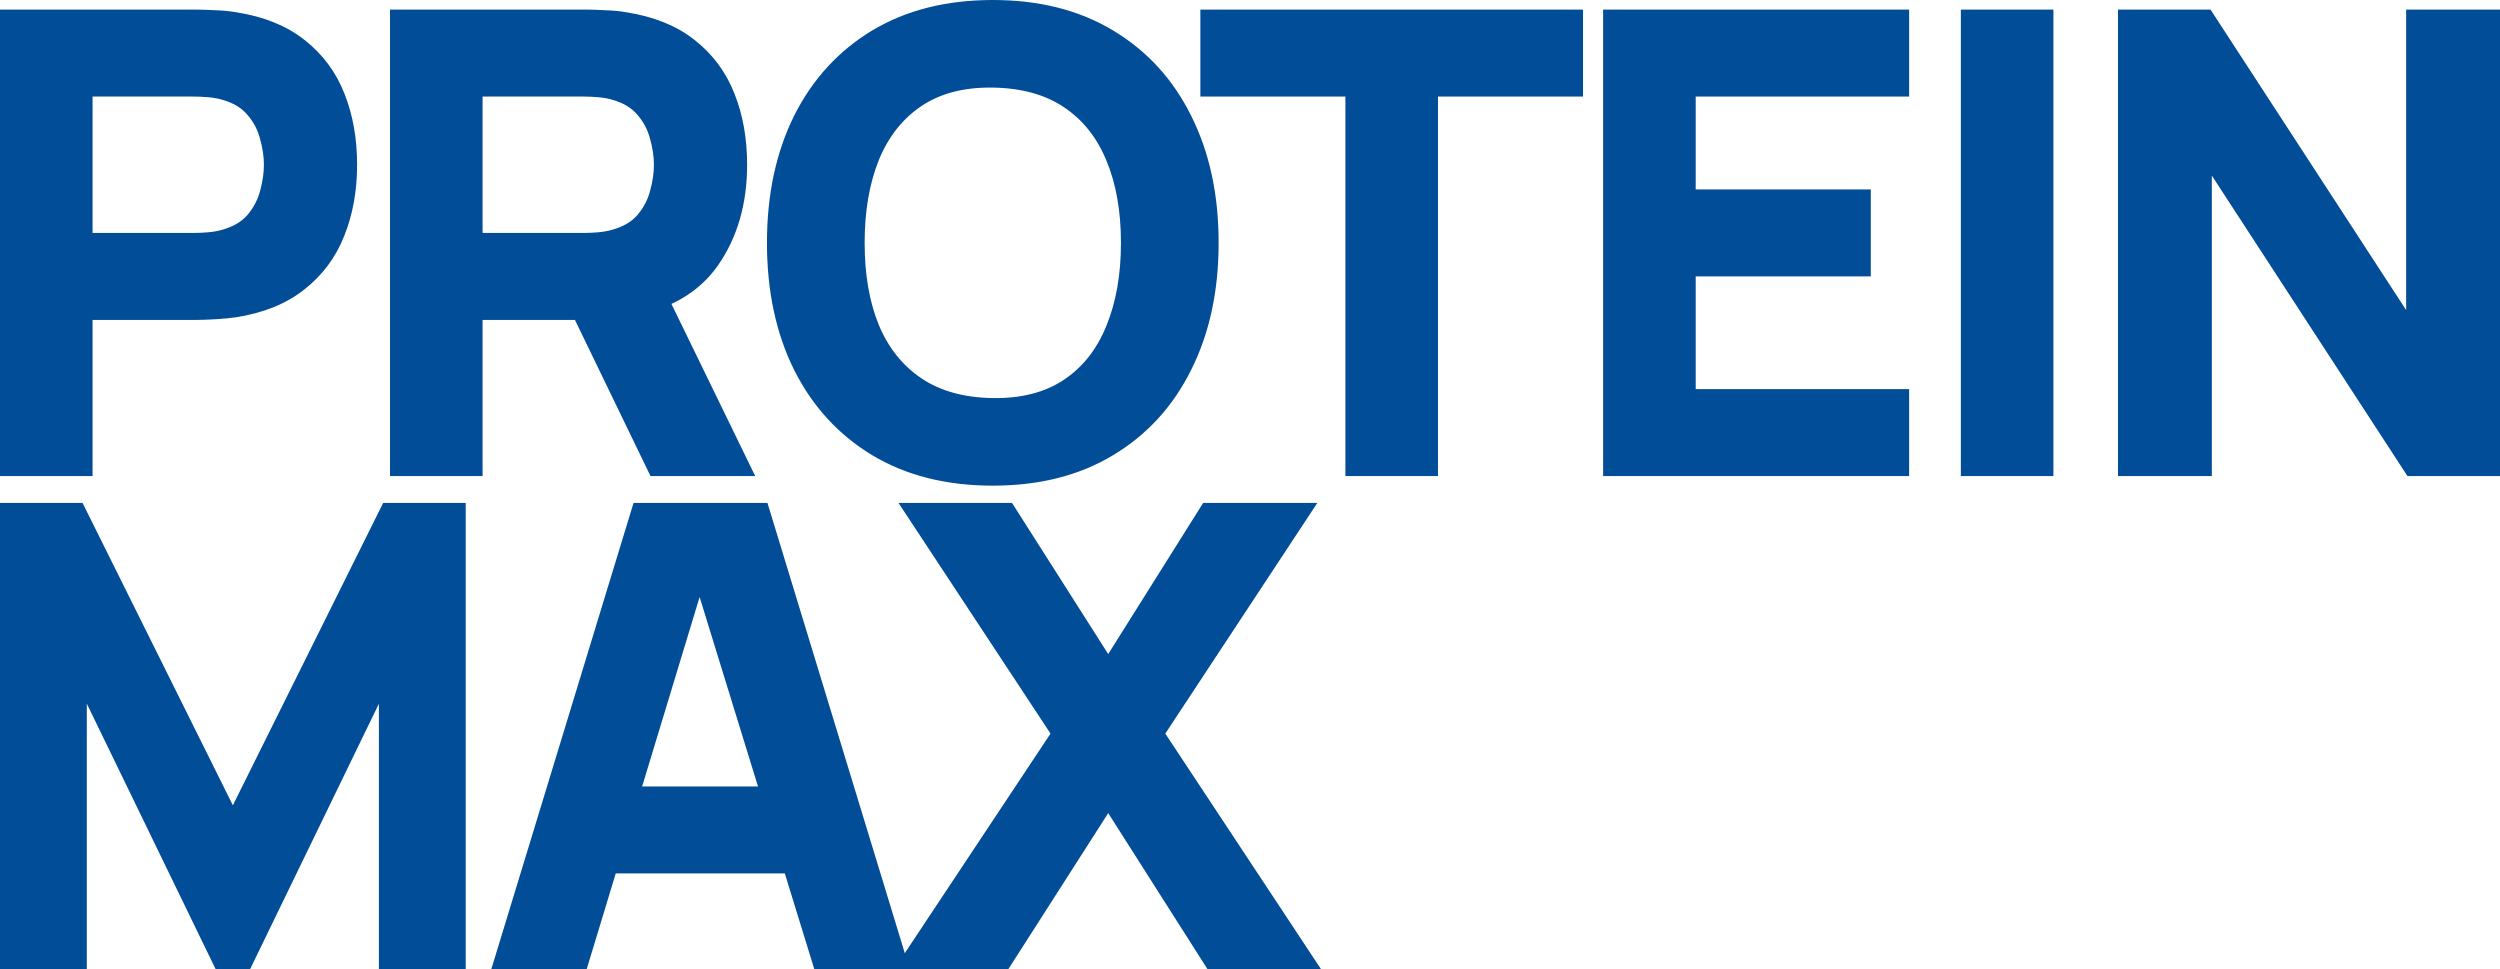 <?xml version="1.0" encoding="UTF-8"?> <svg xmlns="http://www.w3.org/2000/svg" width="882" height="342" viewBox="0 0 882 342" fill="none"><path d="M1 166.955V4.387H69.53C71.108 4.387 73.212 4.462 75.842 4.613C78.547 4.688 80.952 4.914 83.056 5.29C92.749 6.795 100.677 9.994 106.838 14.886C113.075 19.778 117.659 25.95 120.59 33.401C123.52 40.776 124.985 49.018 124.985 58.124C124.985 67.231 123.482 75.51 120.477 82.961C117.546 90.337 112.963 96.471 106.726 101.363C100.564 106.255 92.674 109.454 83.056 110.959C80.952 111.26 78.547 111.486 75.842 111.636C73.137 111.787 71.033 111.862 69.53 111.862H31.658V166.955H1ZM31.658 83.187H68.177C69.755 83.187 71.484 83.112 73.362 82.961C75.241 82.811 76.969 82.51 78.547 82.058C82.68 80.929 85.874 79.048 88.128 76.413C90.382 73.704 91.923 70.731 92.749 67.495C93.651 64.183 94.102 61.06 94.102 58.124C94.102 55.189 93.651 52.103 92.749 48.867C91.923 45.556 90.382 42.583 88.128 39.949C85.874 37.239 82.68 35.32 78.547 34.191C76.969 33.739 75.241 33.438 73.362 33.288C71.484 33.137 69.755 33.062 68.177 33.062H31.658V83.187Z" fill="#014D98"></path><path d="M138.599 166.955V4.387H207.129C208.707 4.387 210.811 4.462 213.441 4.613C216.146 4.688 218.551 4.914 220.655 5.29C230.348 6.795 238.276 9.994 244.437 14.886C250.674 19.778 255.258 25.95 258.189 33.401C261.119 40.776 262.584 49.018 262.584 58.124C262.584 71.747 259.203 83.413 252.44 93.122C245.677 102.755 235.082 108.701 220.655 110.959L207.129 111.862H169.257V166.955H138.599ZM230.123 166.955L198.112 100.799L229.672 94.702L264.839 166.955H230.123ZM169.257 83.187H205.777C207.355 83.187 209.083 83.112 210.961 82.961C212.84 82.811 214.568 82.51 216.146 82.058C220.279 80.929 223.473 79.048 225.727 76.413C227.981 73.704 229.522 70.731 230.348 67.495C231.25 64.183 231.701 61.06 231.701 58.124C231.701 55.189 231.25 52.103 230.348 48.867C229.522 45.556 227.981 42.583 225.727 39.949C223.473 37.239 220.279 35.32 216.146 34.191C214.568 33.739 212.84 33.438 210.961 33.288C209.083 33.137 207.355 33.062 205.777 33.062H169.257V83.187Z" fill="#014D98"></path><path d="M350.258 170.341C334.027 170.341 320.013 166.804 308.216 159.729C296.494 152.655 287.439 142.758 281.052 130.038C274.74 117.319 271.584 102.53 271.584 85.671C271.584 68.812 274.74 54.023 281.052 41.303C287.439 28.584 296.494 18.687 308.216 11.612C320.013 4.537 334.027 1 350.258 1C366.489 1 380.466 4.537 392.188 11.612C403.985 18.687 413.04 28.584 419.352 41.303C425.739 54.023 428.933 68.812 428.933 85.671C428.933 102.53 425.739 117.319 419.352 130.038C413.04 142.758 403.985 152.655 392.188 159.729C380.466 166.804 366.489 170.341 350.258 170.341ZM350.258 141.441C360.553 141.591 369.119 139.371 375.957 134.78C382.795 130.189 387.905 123.678 391.286 115.249C394.743 106.82 396.471 96.96 396.471 85.671C396.471 74.381 394.743 64.597 391.286 56.318C387.905 48.039 382.795 41.604 375.957 37.013C369.119 32.422 360.553 30.052 350.258 29.901C339.964 29.75 331.397 31.971 324.559 36.562C317.721 41.153 312.574 47.663 309.118 56.092C305.736 64.522 304.045 74.381 304.045 85.671C304.045 96.96 305.736 106.744 309.118 115.023C312.574 123.302 317.721 129.737 324.559 134.328C331.397 138.919 339.964 141.29 350.258 141.441Z" fill="#014D98"></path><path d="M475.66 166.955V33.062H424.487V4.387H557.49V33.062H506.318V166.955H475.66Z" fill="#014D98"></path><path d="M566.586 166.955V4.387H672.537V33.062H597.244V67.833H659.012V96.509H597.244V138.279H672.537V166.955H566.586Z" fill="#014D98"></path><path d="M692.791 166.955V4.387H723.449V166.955H692.791Z" fill="#014D98"></path><path d="M748.223 166.955V4.387H779.332L849.891 112.765V4.387H881V166.955H849.891L779.332 58.576V166.955H748.223Z" fill="#014D98"></path><path d="M1 341V178.432H28.502L82.154 286.359L135.806 178.432H163.308V341H134.679V243.911L87.564 341H76.744L29.629 243.911V341H1Z" fill="#014D98"></path><path d="M174.659 341L224.253 178.432H270.015L319.609 341H288.049L243.865 197.624H249.726L206.219 341H174.659ZM204.415 307.132V278.457H290.078V307.132H204.415Z" fill="#014D98"></path><path d="M317.268 341L371.822 258.813L318.846 178.432H356.493L390.983 232.621L425.023 178.432H462.895L409.919 258.813L464.247 341H426.601L390.983 285.004L355.14 341H317.268Z" fill="#014D98"></path><path d="M1 166.955V4.387H69.53C71.108 4.387 73.212 4.462 75.842 4.613C78.547 4.688 80.952 4.914 83.056 5.29C92.749 6.795 100.677 9.994 106.838 14.886C113.075 19.778 117.659 25.95 120.59 33.401C123.52 40.776 124.985 49.018 124.985 58.124C124.985 67.231 123.482 75.51 120.477 82.961C117.546 90.337 112.963 96.471 106.726 101.363C100.564 106.255 92.674 109.454 83.056 110.959C80.952 111.26 78.547 111.486 75.842 111.636C73.137 111.787 71.033 111.862 69.53 111.862H31.658V166.955H1ZM31.658 83.187H68.177C69.755 83.187 71.484 83.112 73.362 82.961C75.241 82.811 76.969 82.51 78.547 82.058C82.68 80.929 85.874 79.048 88.128 76.413C90.382 73.704 91.923 70.731 92.749 67.495C93.651 64.183 94.102 61.06 94.102 58.124C94.102 55.189 93.651 52.103 92.749 48.867C91.923 45.556 90.382 42.583 88.128 39.949C85.874 37.239 82.68 35.32 78.547 34.191C76.969 33.739 75.241 33.438 73.362 33.288C71.484 33.137 69.755 33.062 68.177 33.062H31.658V83.187Z" stroke="#014D98" stroke-width="2"></path><path d="M138.599 166.955V4.387H207.129C208.707 4.387 210.811 4.462 213.441 4.613C216.146 4.688 218.551 4.914 220.655 5.29C230.348 6.795 238.276 9.994 244.437 14.886C250.674 19.778 255.258 25.95 258.189 33.401C261.119 40.776 262.584 49.018 262.584 58.124C262.584 71.747 259.203 83.413 252.44 93.122C245.677 102.755 235.082 108.701 220.655 110.959L207.129 111.862H169.257V166.955H138.599ZM230.123 166.955L198.112 100.799L229.672 94.702L264.839 166.955H230.123ZM169.257 83.187H205.777C207.355 83.187 209.083 83.112 210.961 82.961C212.84 82.811 214.568 82.51 216.146 82.058C220.279 80.929 223.473 79.048 225.727 76.413C227.981 73.704 229.522 70.731 230.348 67.495C231.25 64.183 231.701 61.06 231.701 58.124C231.701 55.189 231.25 52.103 230.348 48.867C229.522 45.556 227.981 42.583 225.727 39.949C223.473 37.239 220.279 35.32 216.146 34.191C214.568 33.739 212.84 33.438 210.961 33.288C209.083 33.137 207.355 33.062 205.777 33.062H169.257V83.187Z" stroke="#014D98" stroke-width="2"></path><path d="M350.258 170.341C334.027 170.341 320.013 166.804 308.216 159.729C296.494 152.655 287.439 142.758 281.052 130.038C274.74 117.319 271.584 102.53 271.584 85.671C271.584 68.812 274.74 54.023 281.052 41.303C287.439 28.584 296.494 18.687 308.216 11.612C320.013 4.537 334.027 1 350.258 1C366.489 1 380.466 4.537 392.188 11.612C403.985 18.687 413.04 28.584 419.352 41.303C425.739 54.023 428.933 68.812 428.933 85.671C428.933 102.53 425.739 117.319 419.352 130.038C413.04 142.758 403.985 152.655 392.188 159.729C380.466 166.804 366.489 170.341 350.258 170.341ZM350.258 141.441C360.553 141.591 369.119 139.371 375.957 134.78C382.795 130.189 387.905 123.678 391.286 115.249C394.743 106.82 396.471 96.96 396.471 85.671C396.471 74.381 394.743 64.597 391.286 56.318C387.905 48.039 382.795 41.604 375.957 37.013C369.119 32.422 360.553 30.052 350.258 29.901C339.964 29.75 331.397 31.971 324.559 36.562C317.721 41.153 312.574 47.663 309.118 56.092C305.736 64.522 304.045 74.381 304.045 85.671C304.045 96.96 305.736 106.744 309.118 115.023C312.574 123.302 317.721 129.737 324.559 134.328C331.397 138.919 339.964 141.29 350.258 141.441Z" stroke="#014D98" stroke-width="2"></path><path d="M475.66 166.955V33.062H424.487V4.387H557.49V33.062H506.318V166.955H475.66Z" stroke="#014D98" stroke-width="2"></path><path d="M566.586 166.955V4.387H672.537V33.062H597.244V67.833H659.012V96.509H597.244V138.279H672.537V166.955H566.586Z" stroke="#014D98" stroke-width="2"></path><path d="M692.791 166.955V4.387H723.449V166.955H692.791Z" stroke="#014D98" stroke-width="2"></path><path d="M748.223 166.955V4.387H779.332L849.891 112.765V4.387H881V166.955H849.891L779.332 58.576V166.955H748.223Z" stroke="#014D98" stroke-width="2"></path><path d="M1 341V178.432H28.502L82.154 286.359L135.806 178.432H163.308V341H134.679V243.911L87.564 341H76.744L29.629 243.911V341H1Z" stroke="#014D98" stroke-width="2"></path><path d="M174.659 341L224.253 178.432H270.015L319.609 341H288.049L243.865 197.624H249.726L206.219 341H174.659ZM204.415 307.132V278.457H290.078V307.132H204.415Z" stroke="#014D98" stroke-width="2"></path><path d="M317.268 341L371.822 258.813L318.846 178.432H356.493L390.983 232.621L425.023 178.432H462.895L409.919 258.813L464.247 341H426.601L390.983 285.004L355.14 341H317.268Z" stroke="#014D98" stroke-width="2"></path></svg> 